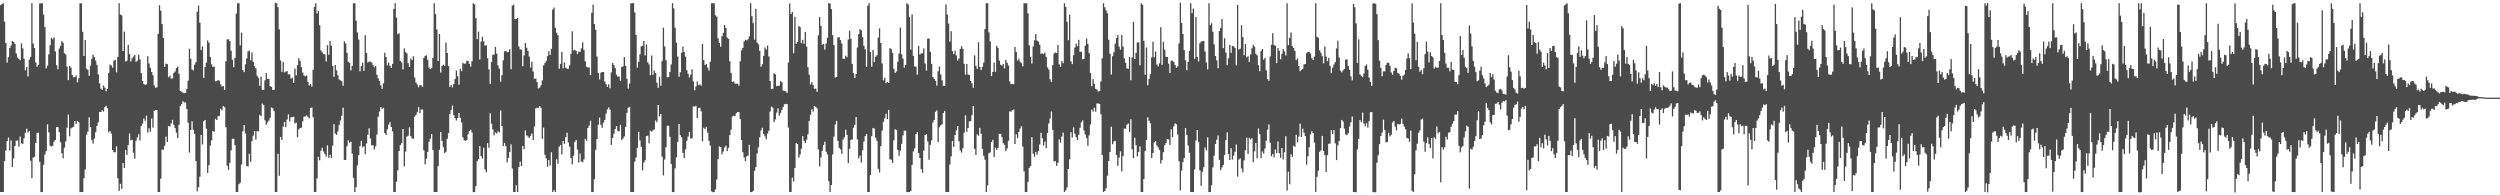 <?xml version="1.0" encoding="UTF-8"?>
<svg xmlns="http://www.w3.org/2000/svg" width="1920" height="150">
  <path d="M0 3.995h1v143.467H0zM1 2.999h1v144.465H1zM2 2.500h1v144.982H2zM3 16.568h1v107.191H3zM4 33.104h1v82.507H4zM5 48.047h1v60.360H5zM6 43.980h1v61.695H6zM7 36.874h1v78.736H7zM8 35.036h1v72.787H8zM9 31.441h1v96.843H9zM10 32.169h1v89.412H10zM11 33.666h1v78.386H11zM12 41.136h1v66.923H12zM13 44.209h1v63.559H13zM14 45.214h1v67.453H14zM15 46.235h1v58.576H15zM16 33.271h1v76.885H16zM17 37.169h1v73.293H17zM18 45.147h1v61.159H18zM19 53.940h1v48.072H19zM20 51.475h1v47.341H20zM21 58.706h1v42.967H21zM22 45.811h1v54.826H22zM23 43.666h1v79.789H23zM24 2.410h1v134.443H24zM25 33.415h1v87.598H25zM26 36.919h1v83.520H26zM27 47.952h1v61.946H27zM28 51.185h1v50.928H28zM29 49.655h1v52.191H29zM30 2.735h1v121.507H30zM31 2.539h1v144.991H31zM32 2.463h1v145.097H32zM33 11.188h1v115.356H33zM34 20.788h1v97.938H34zM35 52.506h1v63.593H35zM36 50.456h1v45.005H36zM37 41.713h1v59.933H37zM38 34.708h1v77.165H38zM39 29.009h1v83.521H39zM40 30.166h1v81.738H40zM41 28.678h1v80.180H41zM42 39.449h1v68.059H42zM43 50.119h1v47.459H43zM44 53.130h1v44.478H44zM45 37.258h1v64.251H45zM46 35.323h1v73.821H46zM47 31.622h1v86.108H47zM48 32.875h1v88.791H48zM49 40.902h1v72.498H49zM50 41.857h1v66.775H50zM51 51.072h1v46.952H51zM52 61.577h1v26.461H52zM53 50.651h1v54.063H53zM54 51.912h1v46.688H54zM55 57.613h1v40.350H55zM56 59.333h1v38.061H56zM57 59.198h1v33.754H57zM58 57.951h1v37.330H58zM59 63.234h1v29.664H59zM60 60.141h1v33.613H60zM61 2.531h1v145.096H61zM62 2.535h1v144.929H62zM63 24.414h1v123.093H63zM64 43.003h1v93.922H64zM65 30.655h1v99.533H65zM66 52.735h1v50.635H66zM67 53.695h1v47.357H67zM68 58.220h1v31.854H68zM69 50.449h1v47.068H69zM70 45.182h1v62.382H70zM71 41.954h1v68.310H71zM72 43.802h1v62.566H72zM73 46.536h1v54.980H73zM74 49.892h1v46.834H74zM75 57.091h1v36.874H75zM76 64.062h1v21.879H76zM77 68.056h1v17.939H77zM78 69.125h1v15.486H78zM79 65.630h1v20.024H79zM80 67.269h1v15.096H80zM81 70.040h1v11.284H81zM82 68.294h1v14.902H82zM83 56.054h1v45.675H83zM84 49.629h1v50.928H84zM85 50.335h1v52.285H85zM86 51.921h1v63.264H86zM87 46.596h1v70.339H87zM88 45.999h1v70.928H88zM89 55.529h1v56.928H89zM90 43.667h1v93.241H90zM91 2.503h1v144.153H91zM92 11.229h1v129.935H92zM93 11.781h1v133.226H93zM94 39.145h1v86.026H94zM95 24.327h1v104.747H95zM96 47.204h1v68.127H96zM97 46.637h1v72.309H97zM98 34.372h1v77.043H98zM99 41.508h1v61.068H99zM100 47.149h1v60.737H100zM101 44.801h1v62.512H101zM102 43.435h1v73.913H102zM103 42.252h1v79.680H103zM104 47.489h1v60.640H104zM105 46.509h1v59.014H105zM106 42.082h1v61.002H106zM107 45.569h1v62.270H107zM108 56.135h1v40.687H108zM109 62.031h1v32.902H109zM110 64.557h1v26.478H110zM111 65.230h1v27.597H111zM112 64.749h1v24.097H112zM113 43.142h1v58.697H113zM114 48.726h1v49.786H114zM115 52.069h1v49.126H115zM116 55.240h1v35.804H116zM117 57.729h1v40.269H117zM118 65.640h1v19.432H118zM119 67.397h1v17.064H119zM120 67.050h1v17.550H120zM121 25.954h1v121.529H121zM122 3.972h1v143.506H122zM123 8.196h1v129.021H123zM124 18.553h1v96.340H124zM125 29.206h1v85.774H125zM126 51.383h1v60.535H126zM127 48.896h1v56.002H127zM128 49.264h1v59.834H128zM129 59.269h1v37.449H129zM130 58.059h1v39.097H130zM131 60.475h1v34.294H131zM132 60.153h1v31.879H132zM133 56.020h1v39.861H133zM134 54.938h1v43.469H134zM135 52.289h1v49.620H135zM136 51.199h1v54.912H136zM137 56.700h1v39.123H137zM138 69.831h1v11.653H138zM139 70.381h1v9.548H139zM140 71.110h1v6.608H140zM141 71.607h1v7.085H141zM142 71.209h1v7.461H142zM143 68.490h1v15.211H143zM144 62.003h1v32.269H144zM145 37.360h1v79.842H145zM146 45.098h1v54.766H146zM147 53.341h1v39.787H147zM148 54.047h1v45.621H148zM149 49.670h1v53.116H149zM150 47.721h1v76.011H150zM151 8.962h1v137.986H151zM152 4.244h1v139.433H152zM153 17.454h1v118.208H153zM154 38.465h1v65.107H154zM155 35.636h1v75.327H155zM156 59.797h1v33.290H156zM157 51.494h1v40.625H157zM158 48.090h1v50.779H158zM159 31.091h1v101.722H159zM160 32.792h1v94.100H160zM161 43.690h1v68.185H161zM162 49.452h1v58.335H162zM163 51.367h1v49.289H163zM164 51.198h1v49.967H164zM165 62.457h1v28.714H165zM166 62.324h1v29.834H166zM167 61.472h1v27.837H167zM168 62.057h1v26.877H168zM169 64.786h1v18.681H169zM170 66.527h1v18.182H170zM171 66.063h1v15.380H171zM172 69.176h1v13.150H172zM173 47.085h1v50.706H173zM174 30.365h1v96.893H174zM175 30.127h1v100.250H175zM176 31.597h1v93.365H176zM177 38.939h1v76.528H177zM178 45.939h1v60.618H178zM179 51.632h1v54.899H179zM180 44.356h1v67.066H180zM181 10.432h1v137.075H181zM182 2.476h1v144.986H182zM183 2.531h1v138.912H183zM184 34.891h1v105.450H184zM185 25.027h1v101.272H185zM186 53.802h1v47.019H186zM187 55.375h1v40.671H187zM188 49.389h1v53.077H188zM189 44.825h1v82.672H189zM190 39.435h1v88.449H190zM191 38.811h1v79.316H191zM192 46.247h1v78.019H192zM193 40.264h1v68.165H193zM194 47.448h1v56.802H194zM195 50.809h1v49.832H195zM196 52.504h1v54.713H196zM197 58.161h1v42.525H197zM198 59.732h1v41.127H198zM199 65.890h1v22.326H199zM200 58.882h1v30.383H200zM201 68.992h1v10.564H201zM202 69.023h1v11.628H202zM203 61.735h1v30.626H203zM204 56.152h1v39.532H204zM205 60.496h1v33.479H205zM206 60.545h1v32.085H206zM207 66.185h1v24.298H207zM208 66.663h1v15.815H208zM209 69.005h1v14.198H209zM210 68.998h1v16.292H210zM211 2.134h1v145.338H211zM212 2.503h1v144.992H212zM213 5.599h1v112.507H213zM214 22.529h1v112.475H214zM215 46.450h1v58.765H215zM216 55.124h1v52.452H216zM217 47.739h1v49.474H217zM218 55.619h1v38.076H218zM219 55.051h1v42.493H219zM220 54.457h1v37.332H220zM221 57.064h1v30.783H221zM222 57.025h1v36.239H222zM223 60.431h1v29.676H223zM224 59.672h1v30.271H224zM225 63.755h1v25.898H225zM226 52.678h1v42.162H226zM227 57.923h1v36.244H227zM228 50.073h1v55.389H228zM229 44.764h1v54.568H229zM230 46.686h1v51.676H230zM231 51.538h1v46.444H231zM232 55.732h1v37.463H232zM233 58.058h1v31.533H233zM234 58.632h1v30.856H234zM235 57.917h1v30.675H235zM236 62.987h1v26.745H236zM237 65.647h1v25.339H237zM238 64.598h1v18.296H238zM239 66.563h1v16.029H239zM240 53.565h1v36.472H240zM241 5.312h1v142.205H241zM242 2.534h1v144.874H242zM243 10.445h1v126.506H243zM244 8.469h1v111.965H244zM245 19.425h1v103.711H245zM246 38.721h1v77.064H246zM247 40.124h1v73.321H247zM248 41.414h1v74.986H248zM249 41.775h1v76.497H249zM250 47.230h1v73.027H250zM251 34.677h1v76.980H251zM252 42.037h1v79.224H252zM253 31.388h1v87.439H253zM254 35.105h1v86.271H254zM255 50.655h1v61.291H255zM256 58.981h1v36.341H256zM257 49.953h1v52.667H257zM258 54.079h1v49.556H258zM259 57.759h1v43.131H259zM260 61.001h1v34.929H260zM261 61.710h1v30.893H261zM262 62.390h1v26.559H262zM263 65.866h1v16.875H263zM264 31.758h1v91.073H264zM265 33.398h1v89.466H265zM266 40.557h1v71.769H266zM267 47.446h1v60.274H267zM268 48.241h1v61.330H268zM269 54.047h1v54.830H269zM270 50.632h1v67.403H270zM271 2.561h1v133.973H271zM272 2.472h1v145.020H272zM273 15.839h1v127.946H273zM274 24.859h1v102.123H274zM275 30.424h1v88.755H275zM276 54.774h1v57.513H276zM277 50.761h1v57.378H277zM278 48.151h1v65.018H278zM279 54.411h1v57.891H279zM280 27.104h1v91.318H280zM281 40.606h1v69.578H281zM282 47.962h1v55.522H282zM283 47.247h1v51.268H283zM284 47.401h1v59.005H284zM285 48.035h1v63.688H285zM286 50.120h1v61.378H286zM287 51.646h1v63.168H287zM288 50.590h1v61.725H288zM289 57.402h1v45.898H289zM290 60.161h1v29.478H290zM291 62.177h1v23.504H291zM292 65.579h1v16.674H292zM293 68.196h1v15.395H293zM294 63.955h1v18.767H294zM295 40.569h1v61.593H295zM296 43.753h1v59.863H296zM297 50.203h1v49.123H297zM298 48.142h1v47.669H298zM299 50.501h1v43.363H299zM300 52.185h1v45.426H300zM301 49.058h1v51.759H301zM302 6.830h1v140.627H302zM303 2.531h1v145.033H303zM304 13.496h1v126.082H304zM305 26.206h1v104.631H305zM306 25.568h1v90.463H306zM307 46.866h1v64.564H307zM308 47.906h1v62.051H308zM309 53.280h1v45.810H309zM310 37.127h1v90.642H310zM311 39.972h1v76.435H311zM312 41.033h1v63.933H312zM313 48.542h1v55.633H313zM314 51.420h1v46.377H314zM315 44.913h1v59.676H315zM316 46.197h1v60.252H316zM317 43.142h1v63.349H317zM318 59.569h1v30.018H318zM319 63.433h1v24.911H319zM320 64.871h1v21.396H320zM321 67.049h1v15.210H321zM322 65.223h1v21.652H322zM323 65.609h1v18.548H323zM324 66.655h1v17.339H324zM325 44.568h1v70.888H325zM326 42.976h1v83.307H326zM327 42.445h1v79.460H327zM328 45.941h1v70.748H328zM329 51.828h1v57.050H329zM330 53.113h1v53.414H330zM331 52.320h1v50.599H331zM332 44.451h1v70.686H332zM333 2.484h1v145.031H333zM334 10.865h1v136.612H334zM335 22.671h1v124.825H335zM336 46.877h1v80.707H336zM337 26.102h1v88.892H337zM338 55.714h1v45.736H338zM339 50.707h1v57.478H339zM340 49.649h1v63.394H340zM341 50.712h1v66.967H341zM342 32.678h1v83.902H342zM343 40.635h1v65.928H343zM344 50.687h1v51.530H344zM345 66.733h1v20.808H345zM346 65.294h1v19.279H346zM347 67.198h1v13.877H347zM348 64.441h1v23.985H348zM349 60.719h1v29.932H349zM350 54.130h1v38.430H350zM351 58.520h1v32.140H351zM352 65.037h1v21.745H352zM353 52.886h1v37.652H353zM354 54.636h1v39.325H354zM355 48.250h1v57.232H355zM356 48.931h1v58.816H356zM357 48.769h1v59.439H357zM358 46.647h1v60.852H358zM359 46.832h1v56.347H359zM360 49.038h1v51.596H360zM361 51.178h1v48.511H361zM362 47.072h1v54.687H362zM363 2.519h1v145.028H363zM364 3.327h1v144.167H364zM365 13.940h1v129.004H365zM366 30.177h1v93.612H366zM367 24.282h1v98.004H367zM368 45.659h1v66.590H368zM369 31.971h1v87.941H369zM370 28.272h1v93.526H370zM371 31.745h1v81.719H371zM372 35.023h1v95.143H372zM373 34.744h1v97.609H373zM374 44.771h1v65.225H374zM375 53.301h1v60.141H375zM376 64.429h1v22.591H376zM377 47.620h1v47.413H377zM378 42.144h1v57.278H378zM379 41.885h1v62.035H379zM380 36.077h1v65.624H380zM381 41.216h1v61.336H381zM382 50.200h1v50.588H382zM383 52.784h1v48.945H383zM384 62.704h1v22.105H384zM385 57.827h1v38.954H385zM386 46.260h1v65.972H386zM387 39.430h1v70.293H387zM388 39.128h1v73.067H388zM389 40.102h1v84.580H389zM390 39.977h1v81.277H390zM391 37.750h1v78.949H391zM392 53.155h1v57.757H392zM393 4.292h1v125.181H393zM394 3.605h1v143.873H394zM395 14.748h1v132.713H395zM396 14.621h1v127.602H396zM397 13.802h1v133.679H397zM398 35.709h1v92.591H398zM399 37.875h1v86.288H399zM400 38.078h1v89.459H400zM401 50.830h1v61.287H401zM402 42.599h1v71.929H402zM403 33.109h1v67.084H403zM404 36.672h1v67.271H404zM405 39.102h1v65.771H405zM406 43.495h1v62.555H406zM407 51.858h1v52.433H407zM408 47.391h1v55.180H408zM409 54.950h1v52.691H409zM410 60.592h1v36.534H410zM411 60.276h1v22.934H411zM412 63.031h1v19.641H412zM413 67.886h1v14.930H413zM414 67.301h1v14.223H414zM415 65.424h1v17.428H415zM416 61.747h1v44.905H416zM417 50.166h1v47.850H417zM418 48.443h1v70.379H418zM419 46.800h1v74.845H419zM420 43.140h1v84.979H420zM421 39.370h1v83.547H421zM422 42.224h1v84.911H422zM423 37.458h1v79.510H423zM424 7.317h1v140.191H424zM425 5.796h1v140.244H425zM426 21.401h1v126.069H426zM427 25.094h1v97.214H427zM428 27.035h1v98.751H428zM429 52.727h1v59.964H429zM430 49.014h1v62.272H430zM431 39.901h1v78.702H431zM432 52.537h1v55.688H432zM433 47.898h1v62.572H433zM434 51.966h1v53.454H434zM435 52.774h1v49.098H435zM436 52.782h1v56.650H436zM437 50.134h1v62.561H437zM438 41.443h1v79.912H438zM439 24.057h1v102.191H439zM440 38.733h1v80.876H440zM441 38.177h1v70.761H441zM442 39.171h1v68.282H442zM443 41.454h1v73.435H443zM444 39.701h1v85.179H444zM445 39.819h1v78.112H445zM446 37.137h1v86.894H446zM447 32.498h1v92.138H447zM448 38.304h1v84.048H448zM449 47.071h1v59.599H449zM450 51.273h1v56.980H450zM451 51.884h1v46.440H451zM452 51.816h1v44.570H452zM453 57.663h1v35.119H453zM454 9.870h1v137.621H454zM455 3.610h1v143.898H455zM456 18.459h1v119.103H456zM457 22.824h1v92.215H457zM458 43.419h1v63.389H458zM459 55.976h1v39.824H459zM460 61.025h1v29.214H460zM461 55.884h1v39.944H461zM462 55.287h1v42.874H462zM463 55.348h1v38.856H463zM464 62.584h1v29.521H464zM465 64.613h1v22.612H465zM466 66.803h1v17.206H466zM467 64.728h1v17.773H467zM468 67.789h1v16.402H468zM469 55.675h1v55.641H469zM470 48.324h1v57.662H470zM471 49.875h1v52.757H471zM472 52.284h1v46.773H472zM473 57.307h1v39.545H473zM474 58.895h1v41.656H474zM475 58.723h1v42.200H475zM476 62.014h1v33.774H476zM477 51.480h1v56.070H477zM478 50.984h1v55.334H478zM479 43.816h1v60.957H479zM480 50.544h1v46.867H480zM481 60.498h1v26.159H481zM482 68.045h1v14.653H482zM483 64.147h1v18.059H483zM484 2.536h1v144.946H484zM485 2.519h1v144.958H485zM486 2.341h1v145.127H486zM487 9.563h1v114.580H487zM488 26.753h1v94.250H488zM489 51.936h1v61.620H489zM490 47.516h1v53.752H490zM491 41.734h1v66.210H491zM492 35.566h1v77.242H492zM493 35.170h1v95.633H493zM494 31.506h1v93.315H494zM495 42.619h1v80.521H495zM496 34.164h1v70.356H496zM497 47.873h1v56.295H497zM498 49.487h1v60.615H498zM499 57.762h1v42.571H499zM500 42.674h1v58.424H500zM501 57.477h1v42.580H501zM502 54.109h1v45.256H502zM503 55.988h1v36.459H503zM504 63.501h1v30.329H504zM505 67.409h1v13.211H505zM506 59.078h1v30.365H506zM507 65.848h1v21.726H507zM508 46.935h1v73.370H508zM509 21.252h1v113.523H509zM510 35.612h1v86.892H510zM511 46.252h1v66.799H511zM512 59.383h1v37.198H512zM513 59.210h1v37.322H513zM514 55.265h1v49.780H514zM515 49.461h1v76.396H515zM516 2.443h1v145.087H516zM517 6.431h1v141.111H517zM518 21.317h1v108.035H518zM519 32.748h1v88.108H519zM520 43.422h1v65.478H520zM521 58.970h1v36.236H521zM522 55.558h1v48.336H522zM523 40.492h1v64.855H523zM524 35.800h1v81.629H524zM525 39.934h1v81.516H525zM526 43.457h1v71.273H526zM527 53.888h1v54.175H527zM528 56.636h1v48.297H528zM529 59.472h1v41.851H529zM530 57.315h1v49.155H530zM531 53.264h1v52.908H531zM532 62.457h1v19.085H532zM533 69.339h1v12.649H533zM534 66.411h1v14.812H534zM535 62.626h1v28.057H535zM536 65.385h1v17.611H536zM537 64.740h1v18.089H537zM538 65.851h1v19.630H538zM539 33.748h1v74.847H539zM540 46.129h1v51.961H540zM541 50.032h1v49.126H541zM542 49.082h1v48.254H542zM543 51.960h1v49.958H543zM544 54.158h1v53.986H544zM545 47.410h1v64.399H545zM546 2.530h1v144.397H546zM547 2.490h1v145.121H547zM548 2.512h1v144.974H548zM549 11.743h1v133.730H549zM550 12.813h1v125.009H550zM551 29.436h1v92.879H551zM552 33.069h1v79.477H552zM553 35.886h1v77.079H553zM554 27.857h1v90.740H554zM555 25.267h1v91.034H555zM556 19.133h1v94.096H556zM557 21.500h1v90.330H557zM558 28.809h1v87.253H558zM559 29.830h1v83.696H559zM560 47.005h1v56.732H560zM561 55.948h1v43.651H561zM562 62.963h1v26.467H562zM563 62.470h1v26.403H563zM564 64.137h1v25.058H564zM565 64.312h1v22.555H565zM566 64.246h1v21.765H566zM567 65.810h1v20.330H567zM568 46.987h1v44.448H568zM569 38.639h1v68.878H569zM570 36.812h1v80.108H570zM571 31.867h1v89.040H571zM572 30.569h1v93.160H572zM573 31.007h1v89.101H573zM574 30.147h1v89.373H574zM575 27.934h1v83.322H575zM576 2.463h1v145.080H576zM577 12.448h1v135.042H577zM578 17.773h1v128.838H578zM579 30.462h1v100.818H579zM580 6.802h1v121.535H580zM581 32.650h1v85.248H581zM582 34.058h1v78.975H582zM583 39.025h1v66.423H583zM584 51.231h1v48.971H584zM585 49.332h1v48.780H585zM586 42.907h1v59.992H586zM587 36.483h1v68.275H587zM588 38.062h1v69.009H588zM589 34.979h1v67.623H589zM590 43.342h1v57.127H590zM591 62.183h1v23.482H591zM592 68.413h1v13.529H592zM593 68.205h1v14.441H593zM594 56.325h1v37.474H594zM595 57.141h1v34.532H595zM596 66.190h1v20.290H596zM597 65.842h1v17.296H597zM598 65.870h1v22.892H598zM599 62.359h1v24.483H599zM600 63.210h1v21.233H600zM601 69.574h1v12.565H601zM602 69.926h1v10.158H602zM603 70.187h1v9.584H603zM604 71.343h1v8.587H604zM605 48.035h1v49.986H605zM606 2.663h1v144.837H606zM607 10.787h1v136.627H607zM608 9.153h1v127.257H608zM609 40.856h1v98.492H609zM610 12.877h1v116.183H610zM611 33.620h1v76.126H611zM612 32.184h1v78.484H612zM613 19.991h1v101.098H613zM614 20.898h1v97.738H614zM615 33.114h1v81.068H615zM616 30.586h1v74.018H616zM617 33.640h1v74.561H617zM618 24.553h1v85.344H618zM619 35.851h1v71.440H619zM620 51.612h1v51.631H620zM621 57.376h1v35.498H621zM622 64.878h1v23.360H622zM623 63.027h1v20.917H623zM624 65.226h1v20.522H624zM625 68.132h1v13.301H625zM626 68.045h1v13.922H626zM627 70.493h1v12.821H627zM628 27.207h1v87.496H628zM629 13.004h1v114.798H629zM630 19.875h1v101.093H630zM631 34.282h1v81.578H631zM632 33.754h1v77.556H632zM633 38.087h1v70.771H633zM634 33.448h1v83.049H634zM635 29.050h1v89.645H635zM636 2.443h1v136.738H636zM637 2.774h1v144.693H637zM638 6.994h1v135.112H638zM639 26.923h1v91.654H639zM640 34.606h1v70.331H640zM641 59.585h1v35.994H641zM642 59.148h1v33.749H642zM643 28.874h1v79.330H643zM644 28.509h1v85.009H644zM645 30.792h1v83.941H645zM646 33.461h1v84.710H646zM647 45.177h1v62.086H647zM648 45.171h1v60.231H648zM649 42.803h1v56.857H649zM650 43.874h1v59.737H650zM651 30.366h1v94.862H651zM652 23.588h1v90.712H652zM653 29.829h1v77.595H653zM654 49.063h1v58.082H654zM655 56.114h1v41.988H655zM656 59.938h1v35.953H656zM657 56.854h1v32.999H657zM658 36.467h1v70.629H658zM659 26.168h1v95.420H659zM660 22.388h1v97.149H660zM661 23.348h1v101.502H661zM662 28.552h1v86.885H662zM663 35.200h1v73.497H663zM664 37.894h1v66.666H664zM665 51.441h1v51.571H665zM666 4.345h1v143.169H666zM667 2.461h1v145.018H667zM668 39.843h1v94.618H668zM669 51.179h1v53.367H669zM670 38.413h1v59.835H670zM671 47.557h1v51.200H671zM672 43.577h1v62.099H672zM673 42.469h1v65.700H673zM674 28.869h1v100.815H674zM675 21.775h1v110.674H675zM676 33.010h1v79.283H676zM677 48.713h1v51.619H677zM678 61.701h1v31.893H678zM679 59.706h1v31.164H679zM680 63.881h1v23.526H680zM681 62.999h1v28.388H681zM682 63.746h1v20.642H682zM683 37.011h1v85.328H683zM684 37.716h1v84.948H684zM685 40.664h1v84.475H685zM686 52.801h1v54.940H686zM687 55.953h1v43.331H687zM688 54.858h1v45.060H688zM689 47.486h1v67.650H689zM690 41.089h1v78.543H690zM691 21.223h1v94.477H691zM692 41.664h1v68.833H692zM693 45.013h1v59.000H693zM694 51.970h1v48.381H694zM695 49.975h1v50.354H695zM696 2.540h1v145.026H696zM697 3.448h1v144.079H697zM698 13.149h1v134.427H698zM699 38.062h1v108.644H699zM700 11.040h1v115.586H700zM701 42.848h1v73.405H701zM702 50.973h1v62.971H702zM703 51.257h1v51.694H703zM704 57.332h1v43.952H704zM705 35.253h1v82.374H705zM706 41.973h1v79.391H706zM707 40.938h1v88.843H707zM708 40.935h1v91.830H708zM709 37.245h1v78.412H709zM710 48.777h1v54.934H710zM711 54.240h1v48.745H711zM712 29.838h1v78.830H712zM713 29.471h1v93.217H713zM714 39.801h1v71.430H714zM715 49.002h1v58.868H715zM716 59.133h1v34.932H716zM717 60.582h1v31.470H717zM718 62.010h1v23.893H718zM719 65.732h1v19.075H719zM720 54.709h1v54.451H720zM721 51.031h1v46.667H721zM722 57.221h1v38.985H722zM723 61.663h1v33.763H723zM724 65.947h1v20.826H724zM725 66.044h1v19.111H725zM726 3.381h1v144.111H726zM727 11.222h1v136.193H727zM728 18.056h1v129.432H728zM729 31.975h1v94.340H729zM730 24.001h1v96.095H730zM731 39.351h1v68.935H731zM732 41.599h1v71.269H732zM733 38.912h1v64.764H733zM734 42.603h1v57.517H734zM735 46.595h1v50.195H735zM736 45.004h1v63.548H736zM737 37.574h1v78.004H737zM738 35.515h1v81.681H738zM739 37.503h1v76.299H739zM740 48.926h1v52.952H740zM741 57.278h1v31.411H741zM742 49.120h1v52.114H742zM743 57.184h1v41.117H743zM744 57.637h1v35.522H744zM745 62.197h1v30.772H745zM746 64.038h1v24.451H746zM747 67.378h1v13.991H747zM748 42.594h1v71.727H748zM749 50.526h1v68.489H749zM750 52.898h1v50.206H750zM751 32.385h1v71.806H751zM752 51.447h1v46.687H752zM753 53.804h1v48.924H753zM754 51.352h1v62.987H754zM755 48.226h1v71.356H755zM756 22.228h1v100.404H756zM757 2.472h1v145.033H757zM758 2.504h1v139.848H758zM759 24.880h1v92.891H759zM760 31.827h1v85.226H760zM761 58.461h1v50.750H761zM762 55.249h1v52.138H762zM763 48.088h1v72.544H763zM764 55.123h1v58.406H764zM765 35.216h1v79.955H765zM766 36.776h1v76.882H766zM767 46.529h1v56.283H767zM768 49.680h1v53.147H768zM769 50.415h1v54.890H769zM770 49.166h1v60.793H770zM771 52.473h1v58.746H771zM772 46.131h1v70.008H772zM773 48.259h1v65.820H773zM774 50.319h1v57.744H774zM775 62.489h1v23.018H775zM776 64.635h1v21.195H776zM777 64.415h1v20.207H777zM778 64.705h1v19.375H778zM779 36.073h1v74.529H779zM780 39.983h1v63.185H780zM781 46.542h1v59.607H781zM782 45.061h1v56.283H782zM783 47.396h1v51.293H783zM784 48.538h1v48.411H784zM785 50.964h1v61.637H785zM786 2.523h1v129.126H786zM787 2.520h1v144.963H787zM788 2.508h1v144.977H788zM789 10.183h1v129.505H789zM790 34.772h1v94.096H790zM791 43.677h1v83.957H791zM792 48.770h1v56.536H792zM793 35.660h1v82.335H793zM794 30.942h1v89.400H794zM795 26.127h1v90.635H795zM796 31.168h1v87.706H796zM797 31.890h1v84.015H797zM798 34.374h1v76.630H798zM799 41.387h1v60.612H799zM800 40.946h1v65.184H800zM801 41.574h1v70.179H801zM802 40.378h1v68.305H802zM803 43.623h1v70.210H803zM804 51.739h1v50.371H804zM805 53.453h1v41.406H805zM806 60.851h1v30.175H806zM807 62.897h1v22.781H807zM808 50.121h1v49.615H808zM809 41.158h1v82.831H809zM810 40.266h1v83.431H810zM811 40.684h1v86.665H811zM812 34.543h1v90.445H812zM813 49.385h1v57.664H813zM814 51.298h1v58.218H814zM815 46.789h1v58.054H815zM816 48.488h1v53.365H816zM817 2.522h1v144.975H817zM818 5.344h1v140.856H818zM819 16.749h1v127.226H819zM820 30.875h1v98.923H820zM821 11.194h1v111.226H821zM822 47.074h1v54.443H822zM823 49.247h1v56.367H823zM824 42.412h1v55.448H824zM825 36.481h1v66.153H825zM826 33.463h1v71.875H826zM827 35.370h1v72.143H827zM828 30.566h1v72.896H828zM829 39.802h1v58.336H829zM830 39.703h1v54.224H830zM831 45.636h1v46.832H831zM832 45.172h1v55.023H832zM833 35.073h1v68.256H833zM834 29.545h1v76.395H834zM835 33.752h1v78.290H835zM836 40.776h1v63.181H836zM837 56.006h1v39.598H837zM838 66.221h1v17.911H838zM839 60.772h1v24.962H839zM840 64.321h1v18.446H840zM841 68.164h1v17.555H841zM842 68.798h1v10.651H842zM843 70.298h1v9.151H843zM844 69.781h1v10.032H844zM845 62.579h1v25.162H845zM846 44.817h1v74.162H846zM847 2.512h1v144.885H847zM848 5.574h1v141.109H848zM849 7.987h1v136.502H849zM850 10.128h1v124.765H850zM851 30.510h1v93.138H851zM852 41.236h1v75.491H852zM853 57.221h1v40.126H853zM854 43.137h1v67.653H854zM855 40.164h1v68.425H855zM856 33.504h1v74.626H856zM857 29.208h1v89.833H857zM858 26.946h1v100.393H858zM859 35.855h1v85.208H859zM860 38.214h1v77.991H860zM861 26.875h1v104.822H861zM862 35.701h1v84.230H862zM863 44.868h1v53.772H863zM864 48.185h1v50.697H864zM865 52.477h1v43.330H865zM866 52.889h1v41.964H866zM867 43.848h1v57.408H867zM868 61.666h1v29.993H868zM869 44.070h1v70.612H869zM870 16.770h1v104.735H870zM871 45.310h1v60.481H871zM872 40.616h1v70.920H872zM873 32.590h1v87.542H873zM874 32.532h1v84.149H874zM875 50.125h1v62.314H875zM876 2.529h1v144.937H876zM877 3.759h1v143.738H877zM878 31.362h1v106.163H878zM879 57.371h1v58.593H879zM880 36.432h1v71.100H880zM881 65.492h1v24.585H881zM882 60.668h1v32.123H882zM883 56.987h1v37.615H883zM884 44.016h1v77.389H884zM885 32.025h1v85.502H885zM886 44.058h1v65.238H886zM887 39.578h1v68.720H887zM888 49.558h1v62.235H888zM889 51.121h1v62.112H889zM890 48.621h1v66.519H890zM891 20.914h1v104.755H891zM892 49.698h1v73.263H892zM893 32.162h1v84.773H893zM894 38.213h1v73.315H894zM895 43.622h1v66.284H895zM896 43.769h1v62.906H896zM897 48.950h1v58.149H897zM898 56.011h1v55.250H898zM899 46.655h1v52.602H899zM900 46.596h1v58.807H900zM901 47.691h1v49.385H901zM902 50.029h1v44.719H902zM903 52.109h1v43.376H903zM904 50.959h1v52.341H904zM905 33.357h1v90.423H905zM906 2.159h1v144.109H906zM907 17.633h1v113.375H907zM908 26.049h1v98.462H908zM909 38.458h1v83.001H909zM910 46.297h1v52.079H910zM911 53.904h1v49.713H911zM912 47.450h1v64.259H912zM913 39.028h1v78.326H913zM914 2.527h1v144.940H914zM915 10.157h1v137.331H915zM916 6.561h1v140.926H916zM917 45.177h1v84.913H917zM918 13.007h1v94.884H918zM919 43.651h1v56.172H919zM920 47.193h1v61.833H920zM921 33.303h1v97.508H921zM922 31.775h1v110.918H922zM923 31.727h1v100.156H923zM924 31.407h1v97.026H924zM925 39.570h1v73.719H925zM926 47.973h1v67.513H926zM927 53.277h1v52.210H927zM928 2.529h1v144.953H928zM929 19.339h1v128.166H929zM930 17.851h1v124.416H930zM931 24.416h1v104.166H931zM932 34.054h1v85.537H932zM933 43.026h1v67.551H933zM934 46.397h1v60.910H934zM935 52.359h1v51.689H935zM936 23.879h1v98.879H936zM937 21.399h1v109.296H937zM938 14.609h1v113.934H938zM939 36.945h1v89.747H939zM940 29.413h1v89.563H940zM941 40.403h1v67.236H941zM942 50.074h1v51.569H942zM943 44.753h1v73.588H943zM944 34.410h1v88.399H944zM945 40.626h1v73.211H945zM946 35.300h1v87.273H946zM947 35.627h1v83.932H947zM948 36.765h1v79.805H948zM949 50.211h1v60.743H949zM950 3.853h1v131.825H950zM951 38.055h1v84.466H951zM952 37.367h1v84.301H952zM953 19.360h1v110.042H953zM954 28.483h1v103.851H954zM955 42.359h1v80.759H955zM956 33.858h1v81.527H956zM957 44.084h1v61.660H957zM958 43.295h1v74.992H958zM959 47.547h1v58.303H959zM960 41.779h1v65.337H960zM961 37.138h1v68.925H961zM962 34.406h1v90.157H962zM963 35.789h1v80.491H963zM964 41.287h1v68.588H964zM965 42.472h1v79.143H965zM966 50.195h1v48.479H966zM967 54.686h1v48.434H967zM968 39.164h1v82.337H968zM969 37.633h1v78.682H969zM970 45.842h1v72.069H970zM971 44.384h1v69.703H971zM972 54.001h1v54.082H972zM973 60.738h1v38.836H973zM974 61.994h1v33.556H974zM975 43.341h1v66.301H975zM976 34.408h1v85.659H976zM977 25.428h1v92.820H977zM978 34.602h1v86.224H978zM979 35.195h1v79.630H979zM980 48.424h1v69.133H980zM981 36.859h1v71.800H981zM982 39.001h1v78.675H982zM983 45.502h1v75.672H983zM984 41.413h1v72.304H984zM985 37.699h1v84.704H985zM986 39.530h1v77.450H986zM987 42.575h1v62.023H987zM988 2.538h1v143.802H988zM989 34.661h1v97.243H989zM990 29.078h1v112.418H990zM991 24.951h1v93.587H991zM992 35.420h1v85.113H992zM993 36.880h1v75.088H993zM994 39.188h1v73.622H994zM995 46.185h1v57.352H995zM996 44.882h1v64.485H996zM997 50.680h1v54.350H997zM998 54.696h1v40.223H998zM999 53.717h1v51.443H999zM1000 52.957h1v45.916H1000zM1001 49.460h1v52.493H1001zM1002 49.104h1v55.408H1002zM1003 40.797h1v85.642H1003zM1004 39.947h1v80.126H1004zM1005 39.886h1v73.230H1005zM1006 41.178h1v62.042H1006zM1007 44.684h1v56.089H1007zM1008 46.083h1v56.154H1008zM1009 43.476h1v66.091H1009zM1010 2.482h1v144.915H1010zM1011 28.289h1v107.455H1011zM1012 29.064h1v102.083H1012zM1013 38.584h1v77.993H1013zM1014 40.535h1v74.987H1014zM1015 43.151h1v61.192H1015zM1016 48.615h1v67.320H1016zM1017 35.716h1v83.476H1017zM1018 43.495h1v88.626H1018zM1019 46.925h1v72.253H1019zM1020 44.426h1v66.022H1020zM1021 50.513h1v59.644H1021zM1022 56.206h1v43.811H1022zM1023 51.908h1v51.033H1023zM1024 49.540h1v50.347H1024zM1025 47.717h1v62.374H1025zM1026 37.192h1v85.802H1026zM1027 31.165h1v80.437H1027zM1028 44.182h1v64.162H1028zM1029 54.268h1v44.161H1029zM1030 55.563h1v36.539H1030zM1031 54.033h1v39.278H1031zM1032 52.991h1v45.816H1032zM1033 45.782h1v57.395H1033zM1034 45.598h1v58.259H1034zM1035 50.762h1v51.574H1035zM1036 53.525h1v43.613H1036zM1037 58.654h1v35.264H1037zM1038 61.717h1v27.723H1038zM1039 3.004h1v144.454H1039zM1040 5.597h1v141.890H1040zM1041 17.961h1v129.646H1041zM1042 48.293h1v66.378H1042zM1043 30.183h1v76.512H1043zM1044 57.138h1v35.068H1044zM1045 58.223h1v35.651H1045zM1046 59.232h1v27.271H1046zM1047 56.431h1v38.445H1047zM1048 50.656h1v46.293H1048zM1049 49.552h1v45.090H1049zM1050 53.580h1v44.437H1050zM1051 59.589h1v33.484H1051zM1052 62.836h1v23.368H1052zM1053 65.916h1v20.089H1053zM1054 2.731h1v144.754H1054zM1055 2.538h1v145.076H1055zM1056 2.987h1v144.724H1056zM1057 10.867h1v114.113H1057zM1058 30.867h1v88.394H1058zM1059 46.580h1v64.152H1059zM1060 52.102h1v52.353H1060zM1061 58.511h1v43.328H1061zM1062 54.819h1v37.086H1062zM1063 54.760h1v45.007H1063zM1064 49.786h1v59.596H1064zM1065 48.011h1v61.035H1065zM1066 48.349h1v53.674H1066zM1067 50.533h1v54.213H1067zM1068 55.640h1v47.889H1068zM1069 57.358h1v36.699H1069zM1070 54.569h1v38.284H1070zM1071 51.947h1v45.350H1071zM1072 52.436h1v47.648H1072zM1073 55.964h1v39.203H1073zM1074 56.630h1v39.062H1074zM1075 58.144h1v36.918H1075zM1076 61.176h1v29.931H1076zM1077 58.318h1v36.912H1077zM1078 57.274h1v39.934H1078zM1079 53.756h1v45.571H1079zM1080 44.918h1v60.998H1080zM1081 40.896h1v65.484H1081zM1082 44.687h1v64.156H1082zM1083 53.072h1v47.183H1083zM1084 2.540h1v144.017H1084zM1085 17.318h1v130.067H1085zM1086 25.905h1v107.933H1086zM1087 46.297h1v69.225H1087zM1088 32.132h1v78.204H1088zM1089 51.363h1v50.642H1089zM1090 55.077h1v45.107H1090zM1091 53.735h1v38.087H1091zM1092 56.967h1v34.070H1092zM1093 52.379h1v56.416H1093zM1094 41.614h1v74.937H1094zM1095 31.998h1v77.801H1095zM1096 39.719h1v65.741H1096zM1097 47.956h1v62.673H1097zM1098 40.227h1v73.531H1098zM1099 42.969h1v62.998H1099zM1100 44.081h1v77.634H1100zM1101 52.638h1v52.797H1101zM1102 51.228h1v55.376H1102zM1103 52.081h1v45.031H1103zM1104 51.932h1v50.568H1104zM1105 46.880h1v54.424H1105zM1106 2.497h1v137.548H1106zM1107 26.904h1v86.113H1107zM1108 30.729h1v84.116H1108zM1109 40.427h1v72.745H1109zM1110 48.790h1v56.269H1110zM1111 52.024h1v55.087H1111zM1112 52.095h1v49.769H1112zM1113 54.859h1v46.579H1113zM1114 47.628h1v49.780H1114zM1115 53.431h1v41.687H1115zM1116 53.781h1v39.200H1116zM1117 62.843h1v25.193H1117zM1118 62.931h1v25.123H1118zM1119 64.777h1v20.629H1119zM1120 57.735h1v54.164H1120zM1121 27.738h1v89.237H1121zM1122 42.190h1v71.067H1122zM1123 38.420h1v73.763H1123zM1124 44.414h1v61.052H1124zM1125 51.255h1v49.644H1125zM1126 52.261h1v44.277H1126zM1127 55.891h1v41.485H1127zM1128 19.503h1v125.308H1128zM1129 25.800h1v88.438H1129zM1130 35.663h1v79.296H1130zM1131 46.863h1v65.886H1131zM1132 51.130h1v57.110H1132zM1133 55.407h1v49.125H1133zM1134 62.387h1v30.033H1134zM1135 61.700h1v23.583H1135zM1136 54.263h1v52.682H1136zM1137 51.197h1v55.149H1137zM1138 57.804h1v45.872H1138zM1139 60.260h1v35.927H1139zM1140 64.067h1v29.461H1140zM1141 66.942h1v12.068H1141zM1142 66.038h1v16.860H1142zM1143 65.033h1v19.572H1143zM1144 56.065h1v37.816H1144zM1145 59.218h1v36.371H1145zM1146 57.030h1v31.376H1146zM1147 61.123h1v27.088H1147zM1148 69.706h1v10.063H1148zM1149 71.016h1v8.514H1149zM1150 71.526h1v6.767H1150zM1151 68.584h1v11.827H1151zM1152 68.204h1v15.837H1152zM1153 69.483h1v9.412H1153zM1154 72.159h1v5.303H1154zM1155 72.149h1v5.782H1155zM1156 72.716h1v4.170H1156zM1157 58.714h1v30.086H1157zM1158 42.391h1v57.544H1158zM1159 51.737h1v47.918H1159zM1160 55.020h1v40.449H1160zM1161 61.528h1v29.913H1161zM1162 67.417h1v15.385H1162zM1163 68.749h1v11.775H1163zM1164 71.255h1v8.845H1164zM1165 71.809h1v6.236H1165zM1166 54.209h1v39.273H1166zM1167 58.621h1v31.186H1167zM1168 67.692h1v15.682H1168zM1169 67.344h1v14.748H1169zM1170 68.077h1v15.764H1170zM1171 67.497h1v13.788H1171zM1172 3.836h1v142.285H1172zM1173 21.853h1v100.871H1173zM1174 16.680h1v114.175H1174zM1175 22.642h1v107.139H1175zM1176 34.506h1v86.839H1176zM1177 26.852h1v93.977H1177zM1178 32.476h1v80.021H1178zM1179 33.043h1v79.337H1179zM1180 41.214h1v69.530H1180zM1181 32.357h1v91.424H1181zM1182 38.082h1v67.783H1182zM1183 39.735h1v73.394H1183zM1184 51.459h1v58.599H1184zM1185 48.230h1v65.800H1185zM1186 50.313h1v53.070H1186zM1187 53.221h1v53.910H1187zM1188 40.801h1v70.927H1188zM1189 52.238h1v52.170H1189zM1190 36.827h1v71.336H1190zM1191 39.078h1v77.037H1191zM1192 35.390h1v78.428H1192zM1193 35.105h1v83.403H1193zM1194 39.973h1v81.401H1194zM1195 43.828h1v73.627H1195zM1196 44.601h1v63.455H1196zM1197 66.443h1v17.240H1197zM1198 67.105h1v15.235H1198zM1199 69.895h1v11.466H1199zM1200 70.218h1v9.708H1200zM1201 4.207h1v104.256H1201zM1202 3.432h1v144.045H1202zM1203 2.522h1v144.948H1203zM1204 10.273h1v108.802H1204zM1205 26.668h1v92.514H1205zM1206 42.145h1v73.525H1206zM1207 42.038h1v77.857H1207zM1208 48.582h1v62.815H1208zM1209 63.604h1v27.179H1209zM1210 51.335h1v58.844H1210zM1211 40.638h1v74.399H1211zM1212 35.617h1v85.100H1212zM1213 43.625h1v64.254H1213zM1214 38.630h1v68.093H1214zM1215 42.700h1v72.418H1215zM1216 44.758h1v73.771H1216zM1217 43.026h1v78.277H1217zM1218 15.594h1v107.377H1218zM1219 37.924h1v88.658H1219zM1220 45.111h1v57.142H1220zM1221 48.989h1v57.579H1221zM1222 47.682h1v56.632H1222zM1223 44.403h1v68.669H1223zM1224 11.647h1v117.163H1224zM1225 23.697h1v103.753H1225zM1226 19.279h1v111.012H1226zM1227 35.921h1v71.448H1227zM1228 51.555h1v64.187H1228zM1229 53.586h1v54.458H1229zM1230 52.158h1v54.047H1230zM1231 52.234h1v62.991H1231zM1232 47.895h1v59.768H1232zM1233 43.055h1v71.058H1233zM1234 49.195h1v55.198H1234zM1235 58.560h1v46.310H1235zM1236 62.322h1v33.093H1236zM1237 62.087h1v32.944H1237zM1238 57.439h1v42.486H1238zM1239 46.858h1v62.051H1239zM1240 51.273h1v53.275H1240zM1241 48.868h1v69.083H1241zM1242 41.951h1v73.150H1242zM1243 46.522h1v53.161H1243zM1244 58.656h1v42.405H1244zM1245 20.082h1v127.410H1245zM1246 21.686h1v91.726H1246zM1247 38.479h1v75.806H1247zM1248 48.835h1v65.512H1248zM1249 43.737h1v68.912H1249zM1250 49.029h1v55.685H1250zM1251 50.009h1v57.253H1251zM1252 56.785h1v35.947H1252zM1253 62.516h1v25.252H1253zM1254 45.941h1v57.097H1254zM1255 48.625h1v60.408H1255zM1256 54.079h1v54.989H1256zM1257 64.210h1v46.164H1257zM1258 55.505h1v48.077H1258zM1259 60.067h1v29.031H1259zM1260 63.497h1v20.288H1260zM1261 60.093h1v34.478H1261zM1262 61.584h1v32.795H1262zM1263 57.092h1v33.718H1263zM1264 35.215h1v86.477H1264zM1265 54.133h1v51.008H1265zM1266 60.064h1v36.714H1266zM1267 69.857h1v13.480H1267zM1268 64.417h1v22.070H1268zM1269 65.356h1v21.765H1269zM1270 64.014h1v20.089H1270zM1271 65.837h1v16.603H1271zM1272 64.480h1v19.338H1272zM1273 66.859h1v16.991H1273zM1274 55.321h1v40.395H1274zM1275 67.057h1v17.334H1275zM1276 69.323h1v13.862H1276zM1277 65.537h1v21.298H1277zM1278 66.516h1v16.993H1278zM1279 67.281h1v15.544H1279zM1280 67.219h1v15.661H1280zM1281 68.559h1v13.810H1281zM1282 69.968h1v11.165H1282zM1283 69.670h1v9.747H1283zM1284 54.887h1v34.541H1284zM1285 66.997h1v16.547H1285zM1286 69.412h1v12.592H1286zM1287 69.794h1v9.620H1287zM1288 70.120h1v8.915H1288zM1289 2.815h1v142.958H1289zM1290 2.432h1v143.838H1290zM1291 44.295h1v68.029H1291zM1292 40.222h1v60.885H1292zM1293 56.485h1v40.435H1293zM1294 61.574h1v26.494H1294zM1295 61.618h1v26.852H1295zM1296 64.878h1v22.955H1296zM1297 63.747h1v25.834H1297zM1298 63.253h1v23.115H1298zM1299 64.956h1v22.155H1299zM1300 65.437h1v21.581H1300zM1301 66.603h1v17.964H1301zM1302 67.286h1v17.879H1302zM1303 67.328h1v19.459H1303zM1304 64.908h1v21.655H1304zM1305 66.974h1v18.538H1305zM1306 60.014h1v28.419H1306zM1307 57.865h1v34.580H1307zM1308 57.271h1v32.811H1308zM1309 58.027h1v33.286H1309zM1310 59.222h1v32.958H1310zM1311 63.329h1v21.792H1311zM1312 61.048h1v30.227H1312zM1313 63.332h1v24.480H1313zM1314 65.563h1v16.413H1314zM1315 69.791h1v11.779H1315zM1316 72.354h1v5.696H1316zM1317 72.805h1v4.210H1317zM1318 68.744h1v10.402H1318zM1319 4.459h1v142.998H1319zM1320 6.706h1v140.804H1320zM1321 7.627h1v138.590H1321zM1322 21.291h1v93.447H1322zM1323 36.129h1v77.999H1323zM1324 59.305h1v32.440H1324zM1325 62.446h1v27.270H1325zM1326 55.382h1v36.502H1326zM1327 57.993h1v28.988H1327zM1328 61.893h1v27.349H1328zM1329 56.675h1v33.072H1329zM1330 58.815h1v38.902H1330zM1331 51.416h1v51.822H1331zM1332 48.401h1v45.296H1332zM1333 57.993h1v34.182H1333zM1334 62.287h1v33.356H1334zM1335 57.947h1v44.477H1335zM1336 59.041h1v36.431H1336zM1337 58.945h1v37.966H1337zM1338 50.146h1v46.297H1338zM1339 60.322h1v42.820H1339zM1340 62.978h1v33.672H1340zM1341 62.689h1v33.961H1341zM1342 3.730h1v138.717H1342zM1343 43.282h1v59.094H1343zM1344 48.590h1v58.784H1344zM1345 43.625h1v71.039H1345zM1346 46.635h1v51.654H1346zM1347 50.922h1v57.252H1347zM1348 59.244h1v39.018H1348zM1349 59.566h1v33.001H1349zM1350 54.213h1v36.767H1350zM1351 60.377h1v28.051H1351zM1352 64.094h1v21.266H1352zM1353 63.937h1v18.766H1353zM1354 68.637h1v11.589H1354zM1355 68.003h1v12.836H1355zM1356 70.010h1v9.970H1356zM1357 57.700h1v50.116H1357zM1358 42.645h1v66.224H1358zM1359 44.927h1v54.440H1359zM1360 44.546h1v51.016H1360zM1361 50.678h1v45.644H1361zM1362 49.648h1v43.081H1362zM1363 2.953h1v135.301H1363zM1364 18.503h1v127.182H1364zM1365 46.149h1v71.093H1365zM1366 55.394h1v39.012H1366zM1367 61.837h1v22.856H1367zM1368 65.891h1v16.668H1368zM1369 65.177h1v20.577H1369zM1370 68.531h1v12.818H1370zM1371 46.175h1v55.347H1371zM1372 42.349h1v58.186H1372zM1373 54.912h1v54.623H1373zM1374 58.356h1v37.049H1374zM1375 58.244h1v40.150H1375zM1376 56.990h1v43.438H1376zM1377 52.148h1v48.932H1377zM1378 13.083h1v134.411H1378zM1379 24.490h1v113.972H1379zM1380 34.260h1v107.299H1380zM1381 15.792h1v128.935H1381zM1382 22.956h1v122.781H1382zM1383 12.799h1v134.661H1383zM1384 7.589h1v131.250H1384zM1385 18.427h1v119.145H1385zM1386 18.984h1v112.038H1386zM1387 24.731h1v96.120H1387zM1388 37.352h1v77.618H1388zM1389 38.560h1v81.869H1389zM1390 35.261h1v88.958H1390zM1391 31.291h1v94.380H1391zM1392 37.252h1v80.107H1392zM1393 45.140h1v67.922H1393zM1394 45.313h1v60.025H1394zM1395 53.679h1v42.228H1395zM1396 59.130h1v41.487H1396zM1397 51.885h1v51.986H1397zM1398 49.105h1v61.529H1398zM1399 19.322h1v111.101H1399zM1400 22.211h1v102.056H1400zM1401 23.434h1v107.006H1401zM1402 43.762h1v66.527H1402zM1403 50.287h1v48.892H1403zM1404 57.087h1v37.297H1404zM1405 57.439h1v44.176H1405zM1406 57.281h1v47.589H1406zM1407 54.979h1v49.042H1407zM1408 3.643h1v143.856H1408zM1409 23.631h1v118.374H1409zM1410 34.790h1v102.572H1410zM1411 38.613h1v89.301H1411zM1412 38.465h1v70.493H1412zM1413 36.513h1v84.846H1413zM1414 47.608h1v49.556H1414zM1415 48.997h1v56.841H1415zM1416 31.455h1v107.571H1416zM1417 36.156h1v91.683H1417zM1418 41.162h1v76.246H1418zM1419 43.174h1v66.788H1419zM1420 49.215h1v63.402H1420zM1421 49.419h1v72.234H1421zM1422 5.683h1v141.116H1422zM1423 25.021h1v109.510H1423zM1424 31.370h1v103.349H1424zM1425 37.096h1v95.888H1425zM1426 44.163h1v75.797H1426zM1427 47.705h1v65.720H1427zM1428 51.782h1v56.717H1428zM1429 47.231h1v61.116H1429zM1430 38.974h1v72.418H1430zM1431 37.299h1v74.473H1431zM1432 44.643h1v65.155H1432zM1433 49.909h1v52.265H1433zM1434 54.685h1v41.050H1434zM1435 57.577h1v34.979H1435zM1436 43.283h1v73.407H1436zM1437 2.564h1v144.905H1437zM1438 7.175h1v140.308H1438zM1439 8.024h1v117.225H1439zM1440 21.969h1v95.800H1440zM1441 52.117h1v60.646H1441zM1442 51.849h1v46.037H1442zM1443 54.983h1v42.927H1443zM1444 61.097h1v34.748H1444zM1445 60.494h1v25.510H1445zM1446 51.861h1v46.767H1446zM1447 47.318h1v42.546H1447zM1448 44.700h1v77.157H1448zM1449 39.350h1v72.796H1449zM1450 47.840h1v59.682H1450zM1451 51.420h1v52.248H1451zM1452 50.736h1v59.044H1452zM1453 36.078h1v84.085H1453zM1454 28.785h1v102.983H1454zM1455 26.372h1v97.908H1455zM1456 42.083h1v75.107H1456zM1457 49.346h1v59.137H1457zM1458 51.023h1v44.287H1458zM1459 13.159h1v132.613H1459zM1460 41.176h1v64.658H1460zM1461 39.666h1v80.337H1461zM1462 36.139h1v82.405H1462zM1463 36.575h1v91.035H1463zM1464 40.469h1v84.103H1464zM1465 47.587h1v62.815H1465zM1466 39.930h1v81.735H1466zM1467 49.250h1v54.974H1467zM1468 42.977h1v59.206H1468zM1469 46.086h1v69.902H1469zM1470 45.680h1v65.573H1470zM1471 43.984h1v72.260H1471zM1472 43.902h1v75.179H1472zM1473 37.187h1v90.053H1473zM1474 33.004h1v85.698H1474zM1475 40.288h1v70.559H1475zM1476 46.924h1v66.158H1476zM1477 37.536h1v75.507H1477zM1478 44.313h1v72.962H1478zM1479 43.244h1v75.232H1479zM1480 12.461h1v134.741H1480zM1481 7.534h1v137.117H1481zM1482 24.697h1v114.433H1482zM1483 39.744h1v70.700H1483zM1484 42.287h1v70.088H1484zM1485 45.276h1v77.229H1485zM1486 45.363h1v72.797H1486zM1487 54.782h1v35.455H1487zM1488 63.720h1v25.184H1488zM1489 54.174h1v51.637H1489zM1490 57.089h1v56.133H1490zM1491 55.369h1v44.724H1491zM1492 59.583h1v38.074H1492zM1493 61.147h1v35.689H1493zM1494 60.737h1v29.750H1494zM1495 56.041h1v31.365H1495zM1496 57.719h1v48.768H1496zM1497 53.190h1v40.505H1497zM1498 45.344h1v55.535H1498zM1499 56.400h1v38.424H1499zM1500 59.958h1v28.443H1500zM1501 66.170h1v16.360H1501zM1502 68.647h1v11.888H1502zM1503 67.388h1v18.286H1503zM1504 67.753h1v16.411H1504zM1505 69.645h1v11.633H1505zM1506 71.095h1v8.895H1506zM1507 70.566h1v8.993H1507zM1508 71.291h1v7.642H1508zM1509 4.403h1v143.089H1509zM1510 4.698h1v141.717H1510zM1511 25.493h1v118.528H1511zM1512 57.037h1v60.672H1512zM1513 33.759h1v72.304H1513zM1514 57.808h1v31.502H1514zM1515 62.690h1v31.012H1515zM1516 59.920h1v23.778H1516zM1517 64.679h1v20.020H1517zM1518 66.077h1v21.888H1518zM1519 53.151h1v37.155H1519zM1520 59.417h1v29.909H1520zM1521 67.586h1v18.019H1521zM1522 69.582h1v10.638H1522zM1523 71.691h1v6.809H1523zM1524 2.468h1v145.000H1524zM1525 4.316h1v136.482H1525zM1526 2.322h1v145.441H1526zM1527 13.105h1v128.234H1527zM1528 7.909h1v124.958H1528zM1529 30.491h1v78.258H1529zM1530 36.194h1v65.566H1530zM1531 44.297h1v56.662H1531zM1532 36.784h1v63.994H1532zM1533 35.765h1v68.466H1533zM1534 30.793h1v78.221H1534zM1535 35.887h1v70.160H1535zM1536 40.970h1v63.266H1536zM1537 43.505h1v61.431H1537zM1538 48.516h1v48.832H1538zM1539 50.458h1v49.165H1539zM1540 42.365h1v59.852H1540zM1541 44.108h1v60.143H1541zM1542 43.470h1v64.006H1542zM1543 43.230h1v58.125H1543zM1544 42.252h1v61.915H1544zM1545 44.413h1v52.740H1545zM1546 46.493h1v49.868H1546zM1547 45.880h1v50.692H1547zM1548 42.287h1v67.011H1548zM1549 40.702h1v63.865H1549zM1550 38.641h1v69.553H1550zM1551 39.691h1v66.249H1551zM1552 50.043h1v47.959H1552zM1553 56.742h1v38.139H1553zM1554 2.796h1v137.128H1554zM1555 5.101h1v142.414H1555zM1556 11.469h1v136.038H1556zM1557 8.570h1v129.027H1557zM1558 20.754h1v96.237H1558zM1559 38.333h1v76.373H1559zM1560 48.472h1v50.892H1560zM1561 44.833h1v53.874H1561zM1562 45.973h1v62.112H1562zM1563 43.712h1v58.246H1563zM1564 50.508h1v47.787H1564zM1565 48.371h1v61.657H1565zM1566 40.881h1v73.818H1566zM1567 46.946h1v64.211H1567zM1568 49.012h1v64.169H1568zM1569 31.861h1v88.793H1569zM1570 41.671h1v70.561H1570zM1571 37.327h1v91.899H1571zM1572 35.435h1v84.263H1572zM1573 31.917h1v87.607H1573zM1574 36.952h1v78.036H1574zM1575 31.721h1v91.118H1575zM1576 2.489h1v144.697H1576zM1577 23.255h1v108.806H1577zM1578 28.822h1v94.934H1578zM1579 28.735h1v78.475H1579zM1580 40.172h1v78.943H1580zM1581 37.868h1v84.016H1581zM1582 34.651h1v84.884H1582zM1583 34.388h1v81.146H1583zM1584 41.192h1v73.596H1584zM1585 39.037h1v65.972H1585zM1586 43.935h1v58.190H1586zM1587 43.091h1v55.559H1587zM1588 44.440h1v49.948H1588zM1589 63.952h1v22.860H1589zM1590 68.706h1v14.074H1590zM1591 61.839h1v42.560H1591zM1592 18.596h1v118.734H1592zM1593 25.708h1v105.416H1593zM1594 24.958h1v99.024H1594zM1595 45.310h1v65.277H1595zM1596 33.085h1v80.856H1596zM1597 35.479h1v79.760H1597zM1598 2.506h1v144.997H1598zM1599 7.070h1v140.466H1599zM1600 17.026h1v113.697H1600zM1601 32.069h1v101.299H1601zM1602 38.419h1v79.353H1602zM1603 33.335h1v94.069H1603zM1604 37.302h1v80.507H1604zM1605 54.097h1v32.798H1605zM1606 51.865h1v57.397H1606zM1607 42.959h1v93.327H1607zM1608 45.706h1v83.158H1608zM1609 48.642h1v69.376H1609zM1610 58.223h1v52.778H1610zM1611 57.691h1v50.093H1611zM1612 56.496h1v45.966H1612zM1613 49.400h1v59.816H1613zM1614 34.870h1v80.922H1614zM1615 38.488h1v72.992H1615zM1616 39.435h1v66.688H1616zM1617 45.570h1v58.022H1617zM1618 54.434h1v46.663H1618zM1619 45.229h1v55.931H1619zM1620 62.858h1v20.838H1620zM1621 64.116h1v32.716H1621zM1622 49.016h1v66.386H1622zM1623 49.529h1v59.396H1623zM1624 60.244h1v41.761H1624zM1625 61.035h1v37.556H1625zM1626 62.683h1v30.392H1626zM1627 2.454h1v145.097H1627zM1628 12.045h1v135.443H1628zM1629 16.906h1v130.566H1629zM1630 48.806h1v65.694H1630zM1631 35.343h1v82.972H1631zM1632 49.923h1v56.440H1632zM1633 53.870h1v49.867H1633zM1634 60.074h1v32.652H1634zM1635 52.310h1v65.486H1635zM1636 50.069h1v56.596H1636zM1637 52.887h1v51.530H1637zM1638 53.087h1v52.440H1638zM1639 58.527h1v47.521H1639zM1640 58.621h1v43.067H1640zM1641 59.912h1v55.686H1641zM1642 2.511h1v145.077H1642zM1643 7.250h1v140.546H1643zM1644 2.508h1v144.972H1644zM1645 20.059h1v109.994H1645zM1646 9.880h1v117.346H1646zM1647 37.348h1v85.671H1647zM1648 41.821h1v95.214H1648zM1649 48.721h1v54.489H1649zM1650 48.827h1v54.929H1650zM1651 20.591h1v93.445H1651zM1652 44.917h1v70.276H1652zM1653 50.752h1v64.092H1653zM1654 45.803h1v56.514H1654zM1655 47.134h1v59.926H1655zM1656 52.508h1v49.225H1656zM1657 36.498h1v79.385H1657zM1658 38.291h1v63.378H1658zM1659 38.688h1v66.960H1659zM1660 45.007h1v88.741H1660zM1661 30.024h1v95.092H1661zM1662 48.283h1v69.150H1662zM1663 54.460h1v43.703H1663zM1664 56.841h1v39.133H1664zM1665 44.003h1v71.090H1665zM1666 48.754h1v60.223H1666zM1667 55.353h1v46.111H1667zM1668 61.233h1v36.978H1668zM1669 60.222h1v33.709H1669zM1670 65.561h1v21.746H1670zM1671 57.524h1v47.353H1671zM1672 3.555h1v143.798H1672zM1673 3.641h1v143.150H1673zM1674 24.546h1v121.763H1674zM1675 35.748h1v82.425H1675zM1676 47.226h1v50.654H1676zM1677 61.348h1v26.224H1677zM1678 62.511h1v26.227H1678zM1679 62.842h1v19.732H1679zM1680 50.252h1v42.201H1680zM1681 55.116h1v33.011H1681zM1682 53.636h1v41.906H1682zM1683 47.255h1v42.740H1683zM1684 62.625h1v26.574H1684zM1685 58.679h1v32.406H1685zM1686 62.066h1v28.184H1686zM1687 53.125h1v45.377H1687zM1688 41.398h1v68.620H1688zM1689 43.528h1v71.592H1689zM1690 39.886h1v68.786H1690zM1691 42.399h1v68.335H1691zM1692 37.911h1v79.163H1692zM1693 27.017h1v88.332H1693zM1694 2.535h1v144.369H1694zM1695 32.375h1v105.275H1695zM1696 46.429h1v52.363H1696zM1697 46.303h1v70.845H1697zM1698 39.186h1v56.094H1698zM1699 55.152h1v42.830H1699zM1700 59.959h1v37.651H1700zM1701 51.629h1v43.067H1701zM1702 56.605h1v36.558H1702zM1703 18.232h1v97.631H1703zM1704 38.198h1v65.366H1704zM1705 44.255h1v59.729H1705zM1706 48.940h1v48.939H1706zM1707 47.356h1v51.027H1707zM1708 41.985h1v62.869H1708zM1709 42.440h1v63.278H1709zM1710 50.525h1v53.092H1710zM1711 49.711h1v58.616H1711zM1712 34.907h1v79.297H1712zM1713 41.536h1v71.539H1713zM1714 39.902h1v65.300H1714zM1715 41.378h1v66.762H1715zM1716 2.537h1v145.270H1716zM1717 17.832h1v119.581H1717zM1718 21.483h1v112.294H1718zM1719 27.547h1v107.043H1719zM1720 24.550h1v100.391H1720zM1721 36.585h1v85.679H1721zM1722 38.192h1v68.107H1722zM1723 36.412h1v72.747H1723zM1724 17.199h1v109.563H1724zM1725 14.558h1v114.446H1725zM1726 22.911h1v116.235H1726zM1727 34.288h1v99.124H1727zM1728 37.063h1v77.024H1728zM1729 48.385h1v55.078H1729zM1730 64.849h1v24.087H1730zM1731 44.464h1v70.594H1731zM1732 37.638h1v79.688H1732zM1733 38.248h1v81.923H1733zM1734 43.731h1v70.741H1734zM1735 49.852h1v66.427H1735zM1736 54.056h1v52.159H1736zM1737 56.949h1v37.323H1737zM1738 50.539h1v51.301H1738zM1739 48.976h1v55.187H1739zM1740 49.263h1v51.397H1740zM1741 50.194h1v54.347H1741zM1742 41.369h1v64.167H1742zM1743 45.162h1v60.477H1743zM1744 52.354h1v54.792H1744zM1745 3.637h1v143.360H1745zM1746 8.005h1v139.501H1746zM1747 9.217h1v130.102H1747zM1748 21.512h1v98.786H1748zM1749 29.607h1v88.419H1749zM1750 43.315h1v65.759H1750zM1751 47.849h1v62.777H1751zM1752 57.738h1v44.277H1752zM1753 52.188h1v49.072H1753zM1754 44.095h1v61.400H1754zM1755 48.447h1v59.757H1755zM1756 39.167h1v75.804H1756zM1757 40.107h1v74.223H1757zM1758 43.697h1v72.903H1758zM1759 48.152h1v63.431H1759zM1760 3.251h1v144.229H1760zM1761 2.503h1v144.981H1761zM1762 2.488h1v145.095H1762zM1763 45.083h1v76.736H1763zM1764 17.379h1v102.159H1764zM1765 44.143h1v63.554H1765zM1766 47.505h1v65.786H1766zM1767 47.868h1v59.846H1767zM1768 46.407h1v61.759H1768zM1769 51.536h1v49.953H1769zM1770 52.097h1v51.192H1770zM1771 49.457h1v51.297H1771zM1772 46.691h1v64.213H1772zM1773 47.031h1v66.396H1773zM1774 43.880h1v68.474H1774zM1775 44.502h1v62.123H1775zM1776 52.675h1v44.087H1776zM1777 57.192h1v33.712H1777zM1778 56.768h1v43.215H1778zM1779 52.672h1v48.769H1779zM1780 51.379h1v49.068H1780zM1781 49.149h1v53.240H1781zM1782 48.273h1v76.942H1782zM1783 7.933h1v139.539H1783zM1784 51.638h1v65.218H1784zM1785 48.704h1v55.523H1785zM1786 45.496h1v54.055H1786zM1787 45.615h1v64.781H1787zM1788 41.318h1v68.339H1788zM1789 39.175h1v80.119H1789zM1790 2.535h1v144.559H1790zM1791 6.765h1v140.611H1791zM1792 17.721h1v129.767H1792zM1793 65.226h1v38.269H1793zM1794 36.156h1v65.984H1794zM1795 54.260h1v34.649H1795zM1796 55.383h1v47.587H1796zM1797 53.410h1v39.143H1797zM1798 35.071h1v83.478H1798zM1799 34.393h1v94.089H1799zM1800 39.047h1v81.454H1800zM1801 44.647h1v64.738H1801zM1802 46.456h1v71.804H1802zM1803 37.290h1v79.262H1803zM1804 35.025h1v78.059H1804zM1805 22.025h1v119.134H1805zM1806 15.404h1v116.250H1806zM1807 37.991h1v79.835H1807zM1808 33.516h1v88.356H1808zM1809 46.702h1v58.882H1809zM1810 45.806h1v64.816H1810zM1811 45.113h1v63.874H1811zM1812 2.454h1v143.137H1812zM1813 12.944h1v115.151H1813zM1814 9.427h1v118.216H1814zM1815 29.013h1v90.896H1815zM1816 42.321h1v76.862H1816zM1817 32.758h1v73.092H1817zM1818 44.591h1v58.124H1818zM1819 43.099h1v58.108H1819zM1820 39.256h1v68.632H1820zM1821 44.556h1v66.613H1821zM1822 52.550h1v47.712H1822zM1823 48.271h1v51.169H1823zM1824 54.812h1v38.522H1824zM1825 60.702h1v28.406H1825zM1826 48.478h1v54.408H1826zM1827 42.850h1v69.485H1827zM1828 42.141h1v61.398H1828zM1829 40.638h1v68.002H1829zM1830 48.630h1v50.925H1830zM1831 45.657h1v51.841H1831zM1832 56.754h1v38.979H1832zM1833 58.151h1v35.986H1833zM1834 34.148h1v81.816H1834zM1835 46.244h1v53.718H1835zM1836 53.917h1v45.474H1836zM1837 57.898h1v36.038H1837zM1838 64.123h1v21.623H1838zM1839 66.167h1v17.490H1839zM1840 68.216h1v14.118H1840zM1841 60.627h1v29.901H1841zM1842 60.271h1v30.859H1842zM1843 59.386h1v35.788H1843zM1844 59.477h1v34.356H1844zM1845 61.484h1v30.429H1845zM1846 61.440h1v29.031H1846zM1847 62.234h1v23.243H1847zM1848 66.850h1v17.373H1848zM1849 63.984h1v21.220H1849zM1850 65.187h1v17.751H1850zM1851 62.734h1v29.446H1851zM1852 62.137h1v27.770H1852zM1853 62.374h1v28.025H1853zM1854 64.177h1v24.343H1854zM1855 64.967h1v22.089H1855zM1856 69.273h1v16.788H1856zM1857 68.936h1v11.738H1857zM1858 70.342h1v10.508H1858zM1859 68.157h1v16.038H1859zM1860 69.188h1v13.688H1860zM1861 69.863h1v14.179H1861zM1862 68.982h1v14.424H1862zM1863 58.859h1v32.166H1863zM1864 61.663h1v28.989H1864zM1865 63.515h1v26.009H1865zM1866 67.437h1v17.532H1866zM1867 64.058h1v19.500H1867zM1868 67.980h1v15.569H1868zM1869 67.899h1v16.575H1869zM1870 69.046h1v12.365H1870zM1871 70.055h1v11.535H1871zM1872 71.036h1v9.075H1872zM1873 71.815h1v6.442H1873zM1874 70.825h1v8.135H1874zM1875 70.552h1v9.499H1875zM1876 70.512h1v10.188H1876zM1877 70.944h1v7.855H1877zM1878 65.914h1v18.143H1878zM1879 66.718h1v17.083H1879zM1880 67.170h1v16.215H1880zM1881 71.380h1v7.758H1881zM1882 69.872h1v9.361H1882zM1883 70.531h1v10.589H1883zM1884 70.499h1v9.684H1884zM1885 70.453h1v9.570H1885zM1886 71.255h1v7.860H1886zM1887 72.024h1v7.219H1887zM1888 71.580h1v6.681H1888zM1889 71.809h1v6.410H1889zM1890 72.074h1v5.568H1890zM1891 72.376h1v5.343H1891zM1892 71.996h1v6.154H1892zM1893 72.308h1v6.102H1893zM1894 72.428h1v5.809H1894zM1895 72.660h1v4.402H1895zM1896 73.208h1v3.572H1896zM1897 73.486h1v3.138H1897zM1898 73.451h1v3.201H1898zM1899 73.513h1v2.953H1899zM1900 73.598h1v3.215H1900zM1901 73.750h1v2.770H1901zM1902 73.839h1v2.016H1902zM1903 74.360h1v1.258H1903zM1904 74.532h1v1.000H1904zM1905 74.623h1v1.000H1905zM1906 74.651h1v1.000H1906zM1907 74.719h1v1.000H1907zM1908 74.850h1v1.000H1908zM1909 75.000h1v1.000H1909zM1910 75.000h1v1.000H1910zM1911 75.000h1v1.000H1911zM1912 75.000h1v1.000H1912zM1913 75.000h1v1.000H1913zM1914 75.000h1v1.000H1914zM1915 75.000h1v1.000H1915zM1916 75.000h1v1.000H1916zM1917 75.000h1v1.000H1917zM1918 75.000h1v1.000H1918zM1919 75.000h1v1.000H1919z" fill="#4a4a4a"></path>
</svg>
